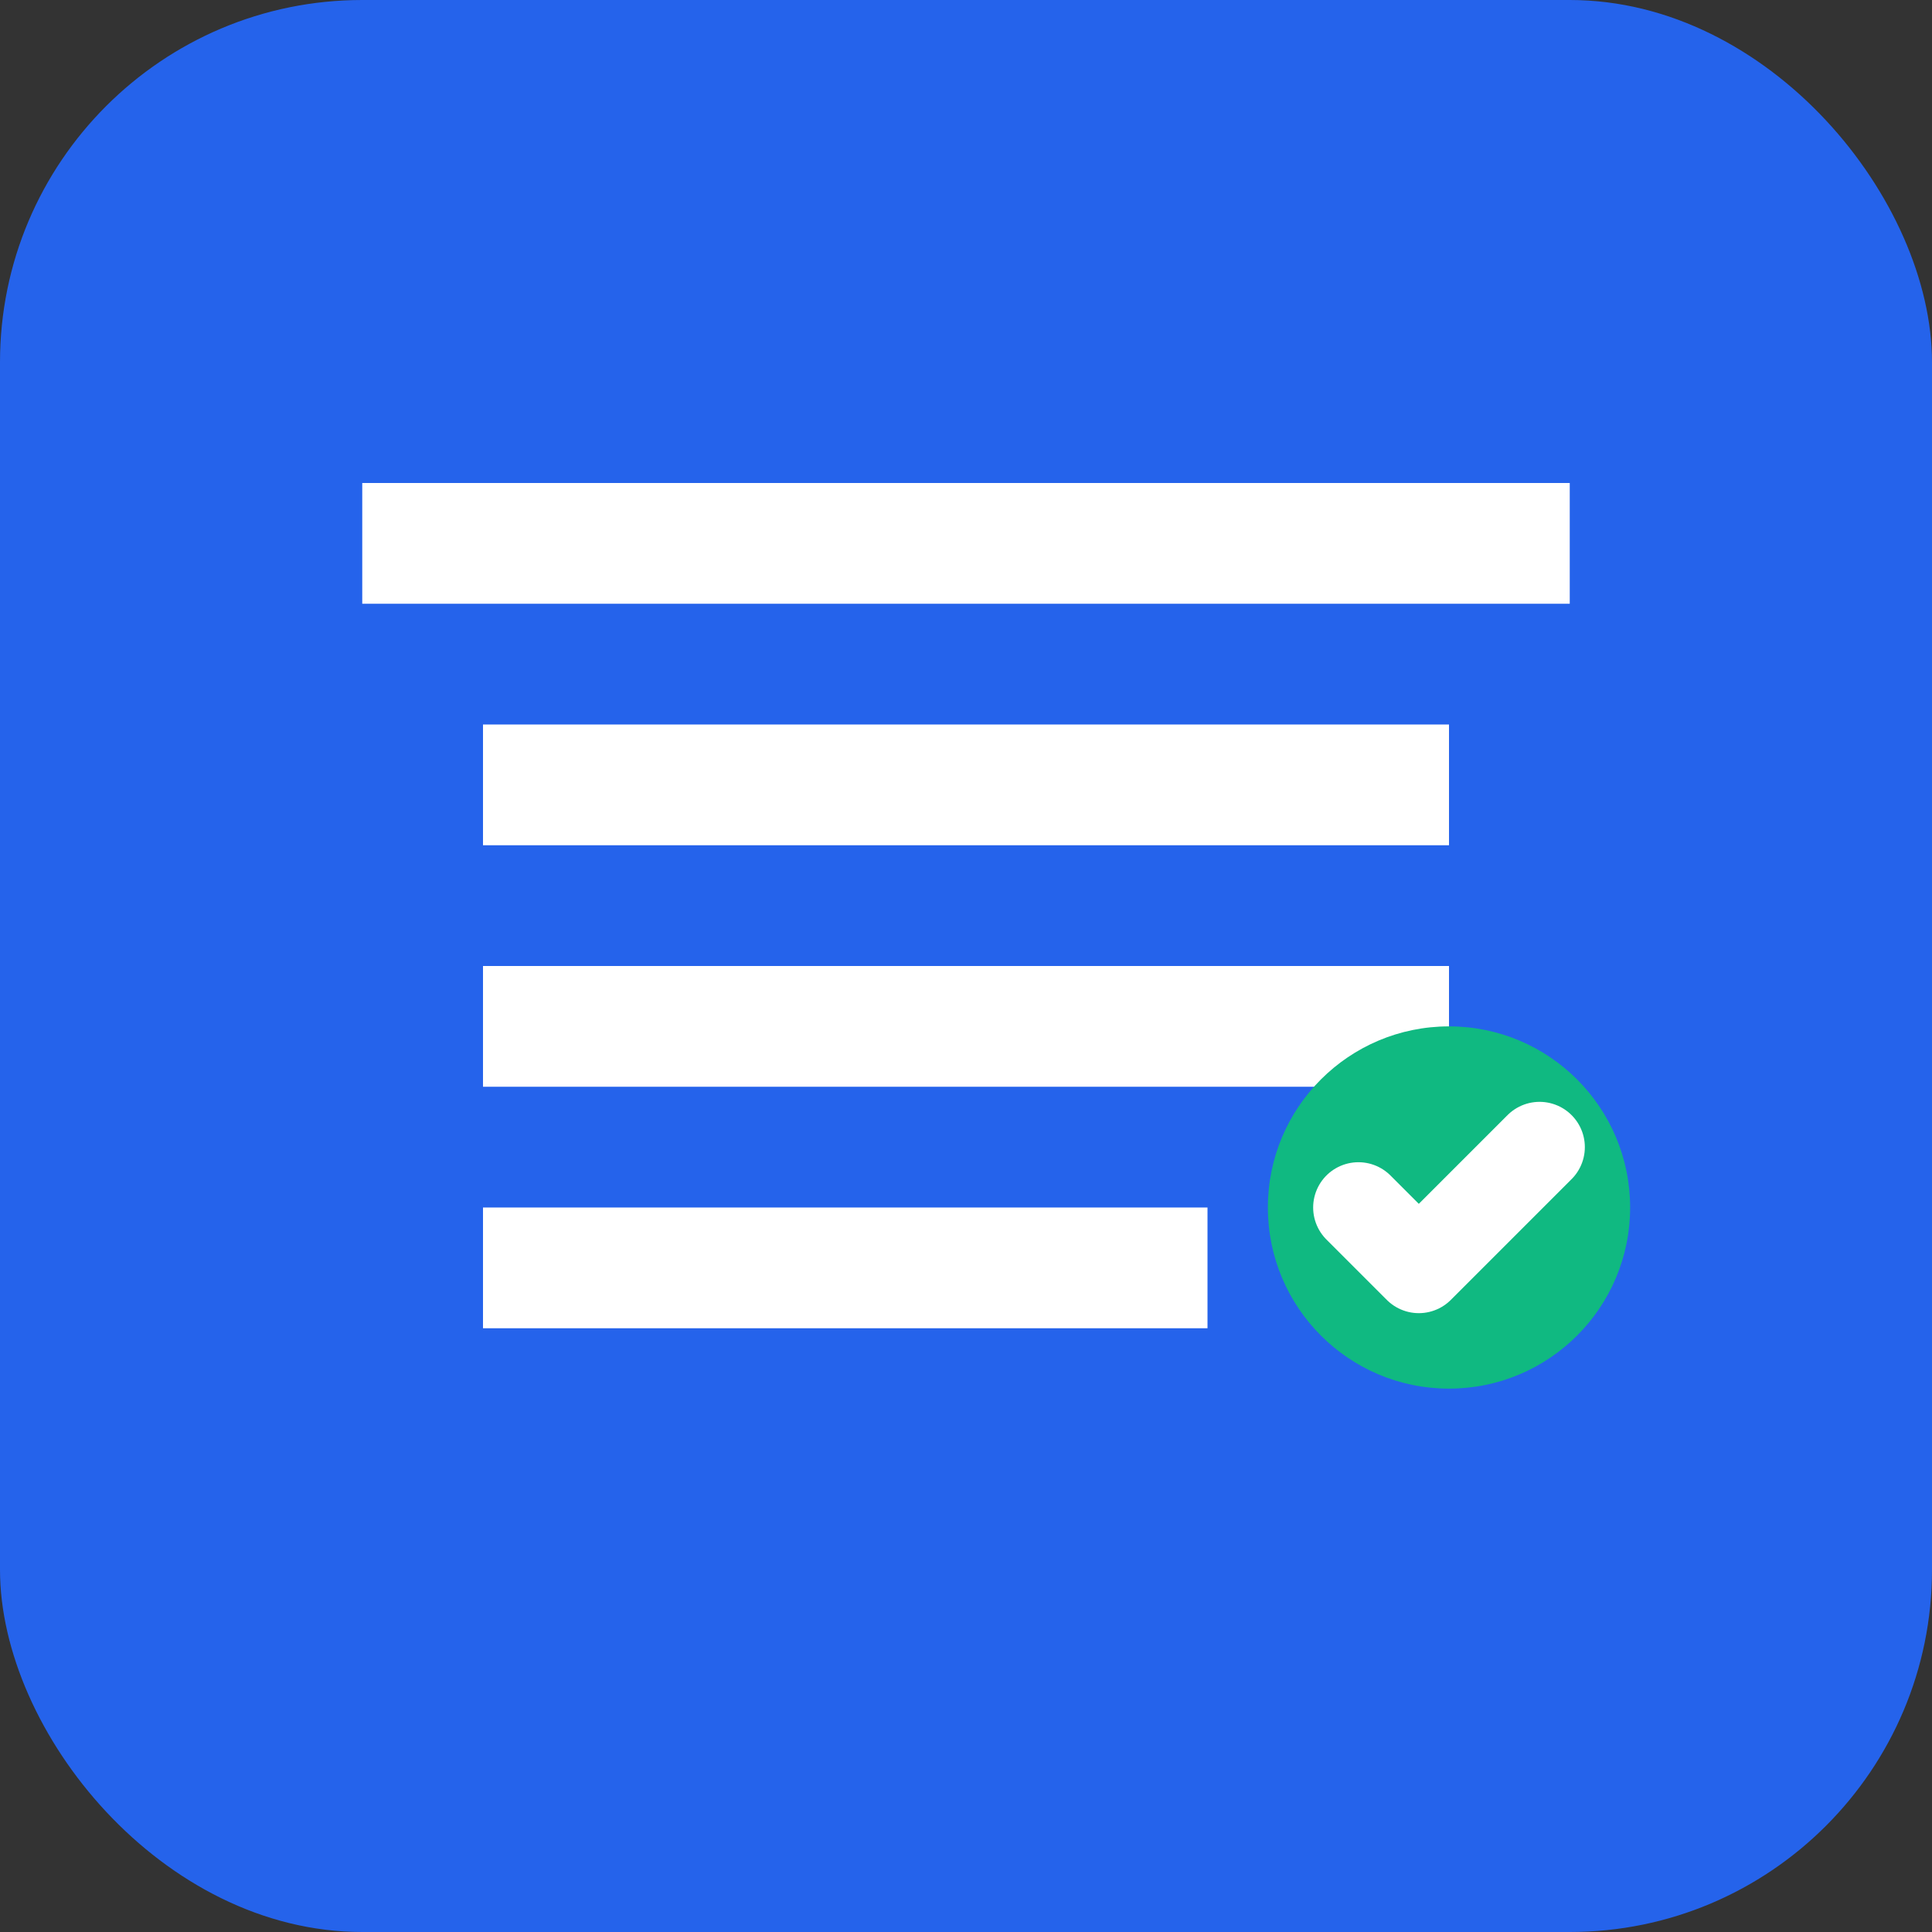 <svg width="32" height="32" viewBox="0 0 32 32" fill="none" xmlns="http://www.w3.org/2000/svg">
  <rect x="0" y="0" width="32" height="32" fill="#333333" stroke="none"/>
  <rect width="32" height="32" rx="6" fill="#2563eb"/>
  <path d="M8 12h16v2H8v-2zm0 4h16v2H8v-2zm0 4h12v2H8v-2z" fill="white"/>
  <path d="M6 8h20v2H6V8z" fill="white"/>
  <circle cx="24" cy="20" r="3" fill="#10b981"/>
  <path d="M22.5 20l1 1 2-2" stroke="white" stroke-width="1.5" stroke-linecap="round" stroke-linejoin="round"/>
</svg>
